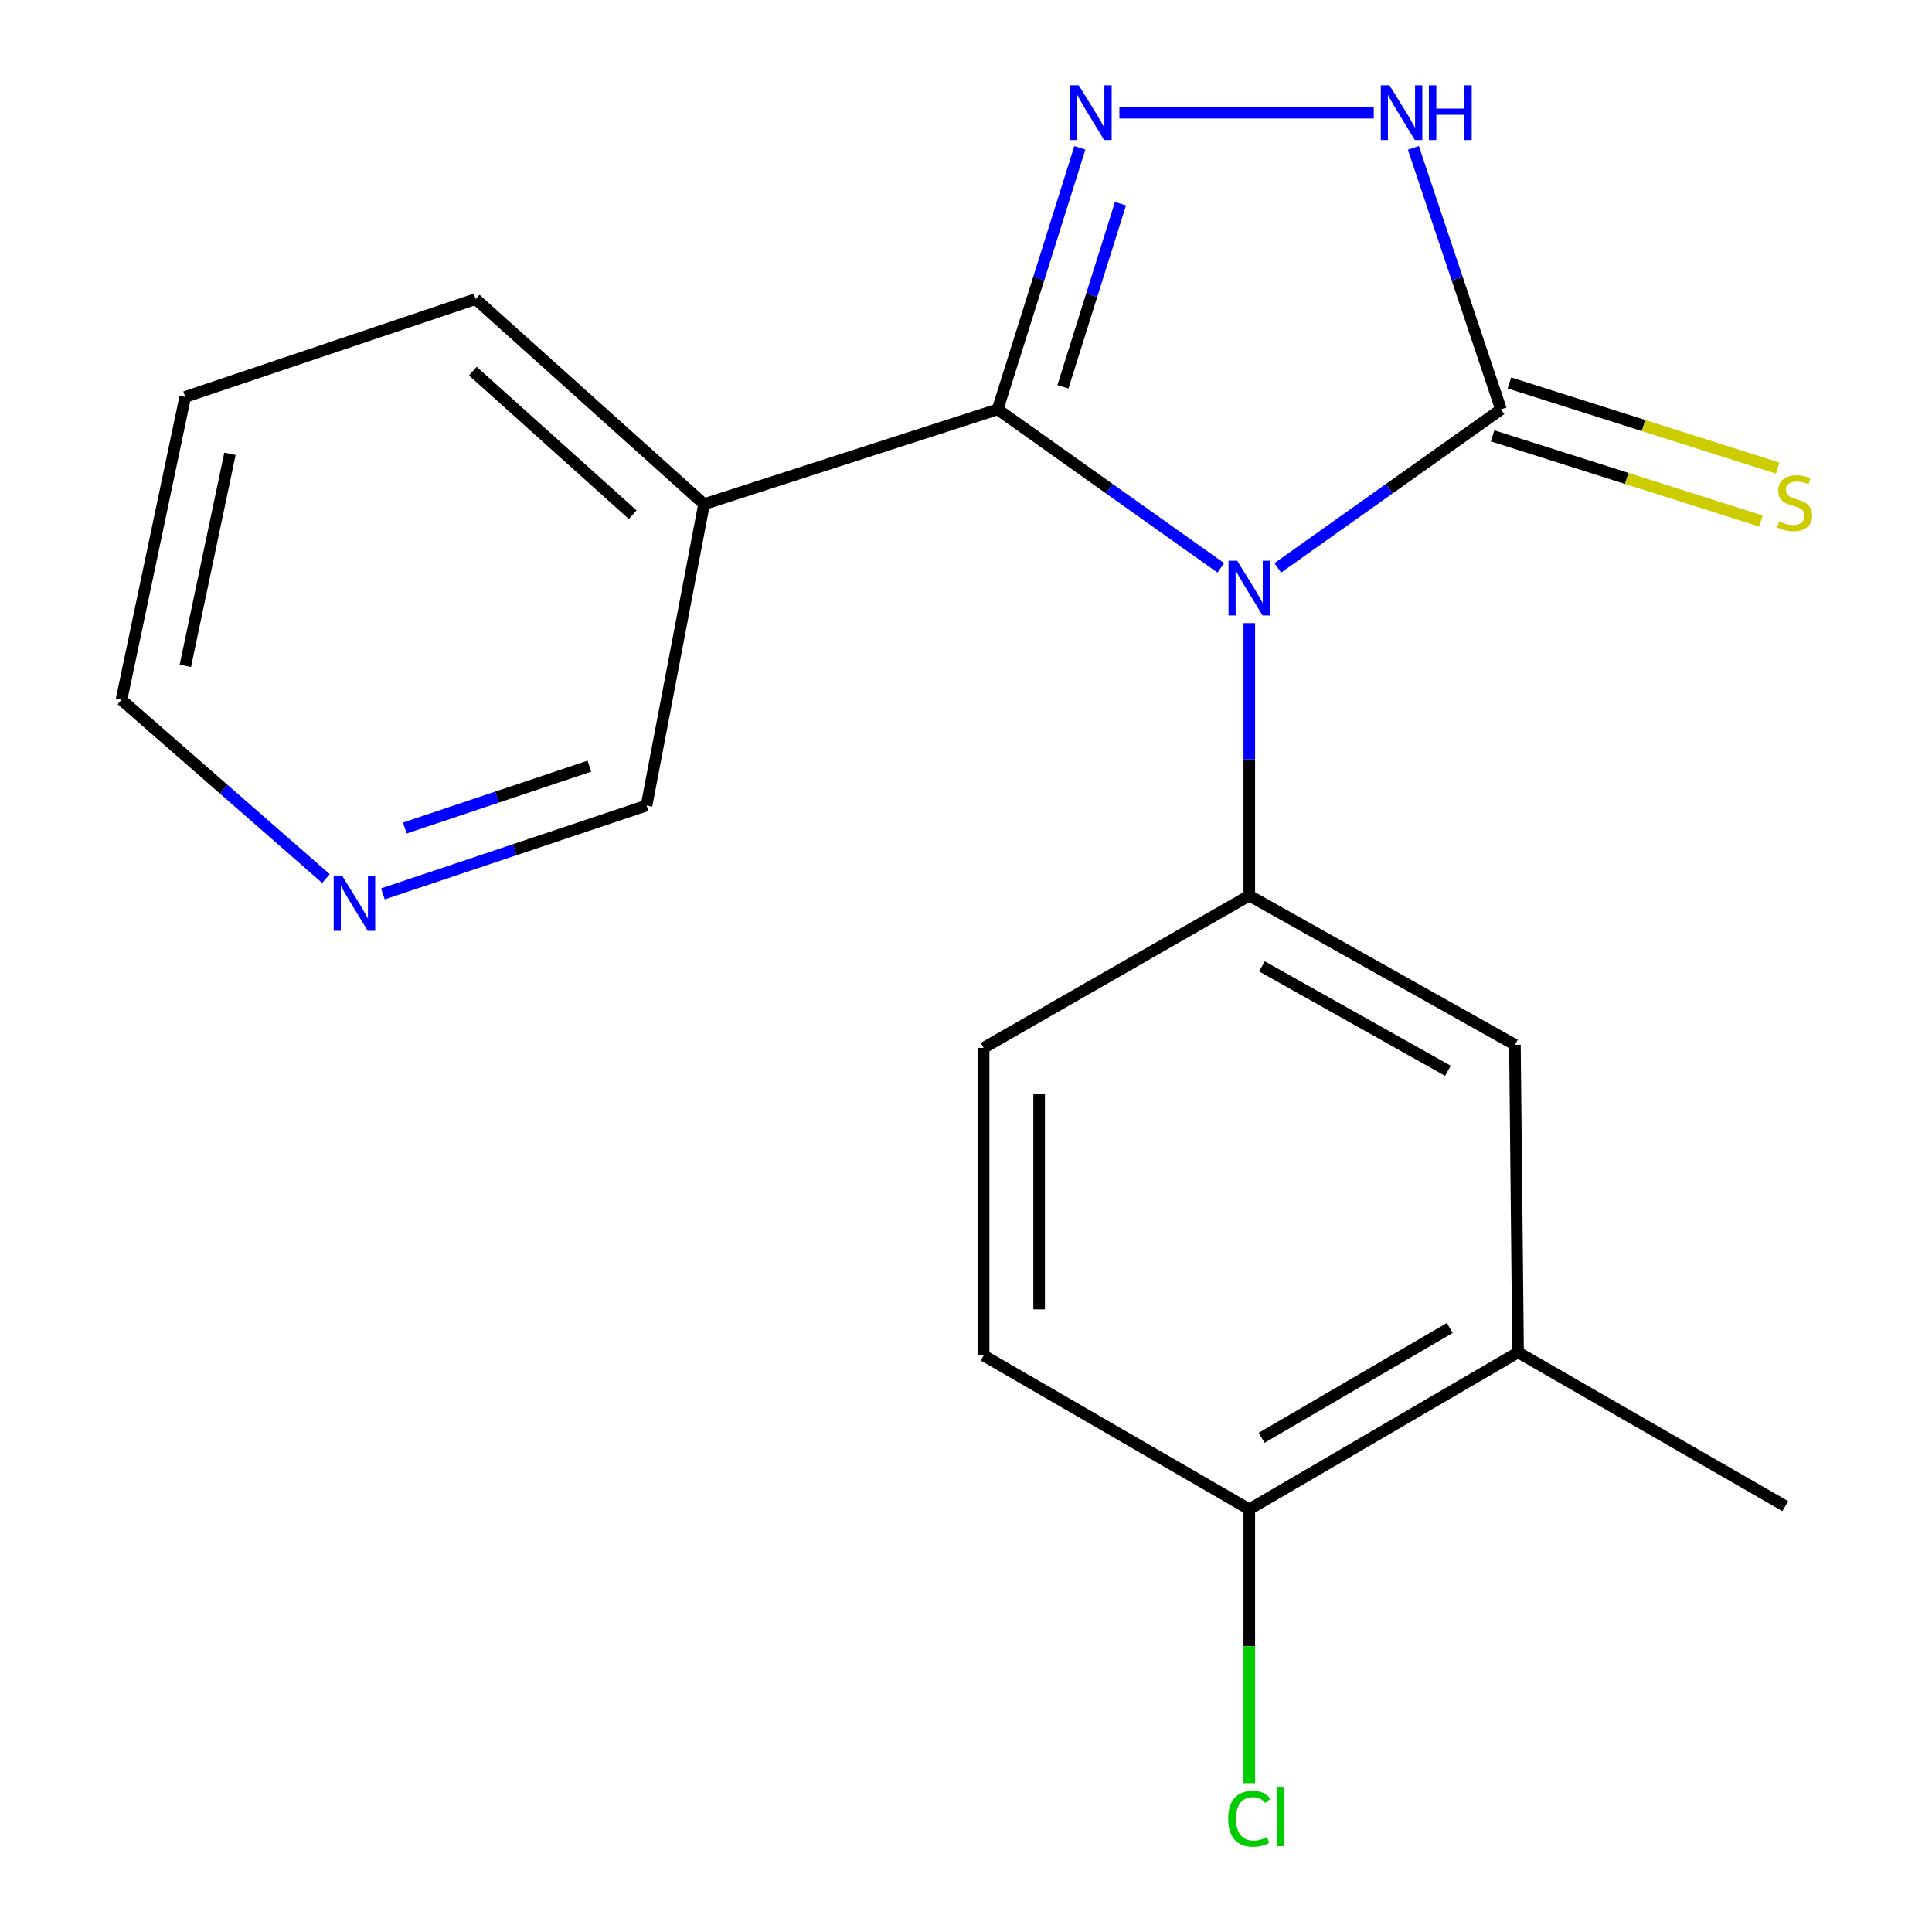 <?xml version='1.0' encoding='iso-8859-1'?>
<svg version='1.1' baseProfile='full'
              xmlns='http://www.w3.org/2000/svg'
                      xmlns:rdkit='http://www.rdkit.org/xml'
                      xmlns:xlink='http://www.w3.org/1999/xlink'
                  xml:space='preserve'
width='1000px' height='1000px' viewBox='0 0 1000 1000'>
<!-- END OF HEADER -->
<rect style='opacity:1.0;fill:#FFFFFF;stroke:none' width='1000' height='1000' x='0' y='0'> </rect>
<path class='bond-0' d='M 631.894,293.931 L 574.138,252.919' style='fill:none;fill-rule:evenodd;stroke:#0000FF;stroke-width:6px;stroke-linecap:butt;stroke-linejoin:miter;stroke-opacity:1' />
<path class='bond-0' d='M 574.138,252.919 L 516.381,211.907' style='fill:none;fill-rule:evenodd;stroke:#000000;stroke-width:6px;stroke-linecap:butt;stroke-linejoin:miter;stroke-opacity:1' />
<path class='bond-2' d='M 661.362,293.933 L 719.135,252.92' style='fill:none;fill-rule:evenodd;stroke:#0000FF;stroke-width:6px;stroke-linecap:butt;stroke-linejoin:miter;stroke-opacity:1' />
<path class='bond-2' d='M 719.135,252.92 L 776.907,211.907' style='fill:none;fill-rule:evenodd;stroke:#000000;stroke-width:6px;stroke-linecap:butt;stroke-linejoin:miter;stroke-opacity:1' />
<path class='bond-3' d='M 646.628,322.532 L 646.628,393.046' style='fill:none;fill-rule:evenodd;stroke:#0000FF;stroke-width:6px;stroke-linecap:butt;stroke-linejoin:miter;stroke-opacity:1' />
<path class='bond-3' d='M 646.628,393.046 L 646.628,463.559' style='fill:none;fill-rule:evenodd;stroke:#000000;stroke-width:6px;stroke-linecap:butt;stroke-linejoin:miter;stroke-opacity:1' />
<path class='bond-1' d='M 516.381,211.907 L 537.655,144.209' style='fill:none;fill-rule:evenodd;stroke:#000000;stroke-width:6px;stroke-linecap:butt;stroke-linejoin:miter;stroke-opacity:1' />
<path class='bond-1' d='M 537.655,144.209 L 558.929,76.512' style='fill:none;fill-rule:evenodd;stroke:#0000FF;stroke-width:6px;stroke-linecap:butt;stroke-linejoin:miter;stroke-opacity:1' />
<path class='bond-1' d='M 550.169,200.21 L 565.061,152.822' style='fill:none;fill-rule:evenodd;stroke:#000000;stroke-width:6px;stroke-linecap:butt;stroke-linejoin:miter;stroke-opacity:1' />
<path class='bond-1' d='M 565.061,152.822 L 579.953,105.433' style='fill:none;fill-rule:evenodd;stroke:#0000FF;stroke-width:6px;stroke-linecap:butt;stroke-linejoin:miter;stroke-opacity:1' />
<path class='bond-5' d='M 516.381,211.907 L 364.413,260.951' style='fill:none;fill-rule:evenodd;stroke:#000000;stroke-width:6px;stroke-linecap:butt;stroke-linejoin:miter;stroke-opacity:1' />
<path class='bond-19' d='M 579.403,58.327 L 711.062,58.327' style='fill:none;fill-rule:evenodd;stroke:#0000FF;stroke-width:6px;stroke-linecap:butt;stroke-linejoin:miter;stroke-opacity:1' />
<path class='bond-4' d='M 776.907,211.907 L 754.23,144.222' style='fill:none;fill-rule:evenodd;stroke:#000000;stroke-width:6px;stroke-linecap:butt;stroke-linejoin:miter;stroke-opacity:1' />
<path class='bond-4' d='M 754.23,144.222 L 731.554,76.536' style='fill:none;fill-rule:evenodd;stroke:#0000FF;stroke-width:6px;stroke-linecap:butt;stroke-linejoin:miter;stroke-opacity:1' />
<path class='bond-7' d='M 772.562,225.598 L 842.013,247.639' style='fill:none;fill-rule:evenodd;stroke:#000000;stroke-width:6px;stroke-linecap:butt;stroke-linejoin:miter;stroke-opacity:1' />
<path class='bond-7' d='M 842.013,247.639 L 911.464,269.681' style='fill:none;fill-rule:evenodd;stroke:#CCCC00;stroke-width:6px;stroke-linecap:butt;stroke-linejoin:miter;stroke-opacity:1' />
<path class='bond-7' d='M 781.252,198.216 L 850.703,220.258' style='fill:none;fill-rule:evenodd;stroke:#000000;stroke-width:6px;stroke-linecap:butt;stroke-linejoin:miter;stroke-opacity:1' />
<path class='bond-7' d='M 850.703,220.258 L 920.154,242.3' style='fill:none;fill-rule:evenodd;stroke:#CCCC00;stroke-width:6px;stroke-linecap:butt;stroke-linejoin:miter;stroke-opacity:1' />
<path class='bond-6' d='M 646.628,463.559 L 784.121,540.772' style='fill:none;fill-rule:evenodd;stroke:#000000;stroke-width:6px;stroke-linecap:butt;stroke-linejoin:miter;stroke-opacity:1' />
<path class='bond-6' d='M 653.185,500.189 L 749.43,554.238' style='fill:none;fill-rule:evenodd;stroke:#000000;stroke-width:6px;stroke-linecap:butt;stroke-linejoin:miter;stroke-opacity:1' />
<path class='bond-9' d='M 646.628,463.559 L 509.119,542.384' style='fill:none;fill-rule:evenodd;stroke:#000000;stroke-width:6px;stroke-linecap:butt;stroke-linejoin:miter;stroke-opacity:1' />
<path class='bond-13' d='M 364.413,260.951 L 334.664,416.925' style='fill:none;fill-rule:evenodd;stroke:#000000;stroke-width:6px;stroke-linecap:butt;stroke-linejoin:miter;stroke-opacity:1' />
<path class='bond-15' d='M 364.413,260.951 L 246.2,154.803' style='fill:none;fill-rule:evenodd;stroke:#000000;stroke-width:6px;stroke-linecap:butt;stroke-linejoin:miter;stroke-opacity:1' />
<path class='bond-15' d='M 327.488,266.404 L 244.738,192.1' style='fill:none;fill-rule:evenodd;stroke:#000000;stroke-width:6px;stroke-linecap:butt;stroke-linejoin:miter;stroke-opacity:1' />
<path class='bond-8' d='M 784.121,540.772 L 785.749,699.986' style='fill:none;fill-rule:evenodd;stroke:#000000;stroke-width:6px;stroke-linecap:butt;stroke-linejoin:miter;stroke-opacity:1' />
<path class='bond-16' d='M 785.749,699.986 L 924.055,779.577' style='fill:none;fill-rule:evenodd;stroke:#000000;stroke-width:6px;stroke-linecap:butt;stroke-linejoin:miter;stroke-opacity:1' />
<path class='bond-20' d='M 785.749,699.986 L 646.628,781.205' style='fill:none;fill-rule:evenodd;stroke:#000000;stroke-width:6px;stroke-linecap:butt;stroke-linejoin:miter;stroke-opacity:1' />
<path class='bond-20' d='M 750.397,687.36 L 653.012,744.213' style='fill:none;fill-rule:evenodd;stroke:#000000;stroke-width:6px;stroke-linecap:butt;stroke-linejoin:miter;stroke-opacity:1' />
<path class='bond-12' d='M 509.119,542.384 L 509.119,701.614' style='fill:none;fill-rule:evenodd;stroke:#000000;stroke-width:6px;stroke-linecap:butt;stroke-linejoin:miter;stroke-opacity:1' />
<path class='bond-12' d='M 537.847,566.269 L 537.847,677.729' style='fill:none;fill-rule:evenodd;stroke:#000000;stroke-width:6px;stroke-linecap:butt;stroke-linejoin:miter;stroke-opacity:1' />
<path class='bond-10' d='M 646.628,781.205 L 509.119,701.614' style='fill:none;fill-rule:evenodd;stroke:#000000;stroke-width:6px;stroke-linecap:butt;stroke-linejoin:miter;stroke-opacity:1' />
<path class='bond-14' d='M 646.628,781.205 L 646.628,852.091' style='fill:none;fill-rule:evenodd;stroke:#000000;stroke-width:6px;stroke-linecap:butt;stroke-linejoin:miter;stroke-opacity:1' />
<path class='bond-14' d='M 646.628,852.091 L 646.628,922.978' style='fill:none;fill-rule:evenodd;stroke:#00CC00;stroke-width:6px;stroke-linecap:butt;stroke-linejoin:miter;stroke-opacity:1' />
<path class='bond-11' d='M 198.189,462.69 L 266.427,439.808' style='fill:none;fill-rule:evenodd;stroke:#0000FF;stroke-width:6px;stroke-linecap:butt;stroke-linejoin:miter;stroke-opacity:1' />
<path class='bond-11' d='M 266.427,439.808 L 334.664,416.925' style='fill:none;fill-rule:evenodd;stroke:#000000;stroke-width:6px;stroke-linecap:butt;stroke-linejoin:miter;stroke-opacity:1' />
<path class='bond-11' d='M 209.527,428.589 L 257.293,412.571' style='fill:none;fill-rule:evenodd;stroke:#0000FF;stroke-width:6px;stroke-linecap:butt;stroke-linejoin:miter;stroke-opacity:1' />
<path class='bond-11' d='M 257.293,412.571 L 305.059,396.553' style='fill:none;fill-rule:evenodd;stroke:#000000;stroke-width:6px;stroke-linecap:butt;stroke-linejoin:miter;stroke-opacity:1' />
<path class='bond-21' d='M 168.718,454.745 L 115.795,408.496' style='fill:none;fill-rule:evenodd;stroke:#0000FF;stroke-width:6px;stroke-linecap:butt;stroke-linejoin:miter;stroke-opacity:1' />
<path class='bond-21' d='M 115.795,408.496 L 62.871,362.247' style='fill:none;fill-rule:evenodd;stroke:#000000;stroke-width:6px;stroke-linecap:butt;stroke-linejoin:miter;stroke-opacity:1' />
<path class='bond-18' d='M 246.2,154.803 L 95.859,205.459' style='fill:none;fill-rule:evenodd;stroke:#000000;stroke-width:6px;stroke-linecap:butt;stroke-linejoin:miter;stroke-opacity:1' />
<path class='bond-17' d='M 62.871,362.247 L 95.859,205.459' style='fill:none;fill-rule:evenodd;stroke:#000000;stroke-width:6px;stroke-linecap:butt;stroke-linejoin:miter;stroke-opacity:1' />
<path class='bond-17' d='M 95.931,344.644 L 119.023,234.892' style='fill:none;fill-rule:evenodd;stroke:#000000;stroke-width:6px;stroke-linecap:butt;stroke-linejoin:miter;stroke-opacity:1' />
<path  class='atom-0' d='M 640.368 290.233
L 649.648 305.233
Q 650.568 306.713, 652.048 309.393
Q 653.528 312.073, 653.608 312.233
L 653.608 290.233
L 657.368 290.233
L 657.368 318.553
L 653.488 318.553
L 643.528 302.153
Q 642.368 300.233, 641.128 298.033
Q 639.928 295.833, 639.568 295.153
L 639.568 318.553
L 635.888 318.553
L 635.888 290.233
L 640.368 290.233
' fill='#0000FF'/>
<path  class='atom-2' d='M 558.383 44.167
L 567.663 59.167
Q 568.583 60.647, 570.063 63.327
Q 571.543 66.007, 571.623 66.167
L 571.623 44.167
L 575.383 44.167
L 575.383 72.487
L 571.503 72.487
L 561.543 56.087
Q 560.383 54.167, 559.143 51.967
Q 557.943 49.767, 557.583 49.087
L 557.583 72.487
L 553.903 72.487
L 553.903 44.167
L 558.383 44.167
' fill='#0000FF'/>
<path  class='atom-5' d='M 719.193 44.167
L 728.473 59.167
Q 729.393 60.647, 730.873 63.327
Q 732.353 66.007, 732.433 66.167
L 732.433 44.167
L 736.193 44.167
L 736.193 72.487
L 732.313 72.487
L 722.353 56.087
Q 721.193 54.167, 719.953 51.967
Q 718.753 49.767, 718.393 49.087
L 718.393 72.487
L 714.713 72.487
L 714.713 44.167
L 719.193 44.167
' fill='#0000FF'/>
<path  class='atom-5' d='M 739.593 44.167
L 743.433 44.167
L 743.433 56.207
L 757.913 56.207
L 757.913 44.167
L 761.753 44.167
L 761.753 72.487
L 757.913 72.487
L 757.913 59.407
L 743.433 59.407
L 743.433 72.487
L 739.593 72.487
L 739.593 44.167
' fill='#0000FF'/>
<path  class='atom-8' d='M 920.875 269.857
Q 921.195 269.977, 922.515 270.537
Q 923.835 271.097, 925.275 271.457
Q 926.755 271.777, 928.195 271.777
Q 930.875 271.777, 932.435 270.497
Q 933.995 269.177, 933.995 266.897
Q 933.995 265.337, 933.195 264.377
Q 932.435 263.417, 931.235 262.897
Q 930.035 262.377, 928.035 261.777
Q 925.515 261.017, 923.995 260.297
Q 922.515 259.577, 921.435 258.057
Q 920.395 256.537, 920.395 253.977
Q 920.395 250.417, 922.795 248.217
Q 925.235 246.017, 930.035 246.017
Q 933.315 246.017, 937.035 247.577
L 936.115 250.657
Q 932.715 249.257, 930.155 249.257
Q 927.395 249.257, 925.875 250.417
Q 924.355 251.537, 924.395 253.497
Q 924.395 255.017, 925.155 255.937
Q 925.955 256.857, 927.075 257.377
Q 928.235 257.897, 930.155 258.497
Q 932.715 259.297, 934.235 260.097
Q 935.755 260.897, 936.835 262.537
Q 937.955 264.137, 937.955 266.897
Q 937.955 270.817, 935.315 272.937
Q 932.715 275.017, 928.355 275.017
Q 925.835 275.017, 923.915 274.457
Q 922.035 273.937, 919.795 273.017
L 920.875 269.857
' fill='#CCCC00'/>
<path  class='atom-12' d='M 177.202 453.469
L 186.482 468.469
Q 187.402 469.949, 188.882 472.629
Q 190.362 475.309, 190.442 475.469
L 190.442 453.469
L 194.202 453.469
L 194.202 481.789
L 190.322 481.789
L 180.362 465.389
Q 179.202 463.469, 177.962 461.269
Q 176.762 459.069, 176.402 458.389
L 176.402 481.789
L 172.722 481.789
L 172.722 453.469
L 177.202 453.469
' fill='#0000FF'/>
<path  class='atom-15' d='M 635.708 941.399
Q 635.708 934.359, 638.988 930.679
Q 642.308 926.959, 648.588 926.959
Q 654.428 926.959, 657.548 931.079
L 654.908 933.239
Q 652.628 930.239, 648.588 930.239
Q 644.308 930.239, 642.028 933.119
Q 639.788 935.959, 639.788 941.399
Q 639.788 946.999, 642.108 949.879
Q 644.468 952.759, 649.028 952.759
Q 652.148 952.759, 655.788 950.879
L 656.908 953.879
Q 655.428 954.839, 653.188 955.399
Q 650.948 955.959, 648.468 955.959
Q 642.308 955.959, 638.988 952.199
Q 635.708 948.439, 635.708 941.399
' fill='#00CC00'/>
<path  class='atom-15' d='M 660.988 925.239
L 664.668 925.239
L 664.668 955.599
L 660.988 955.599
L 660.988 925.239
' fill='#00CC00'/>
</svg>
